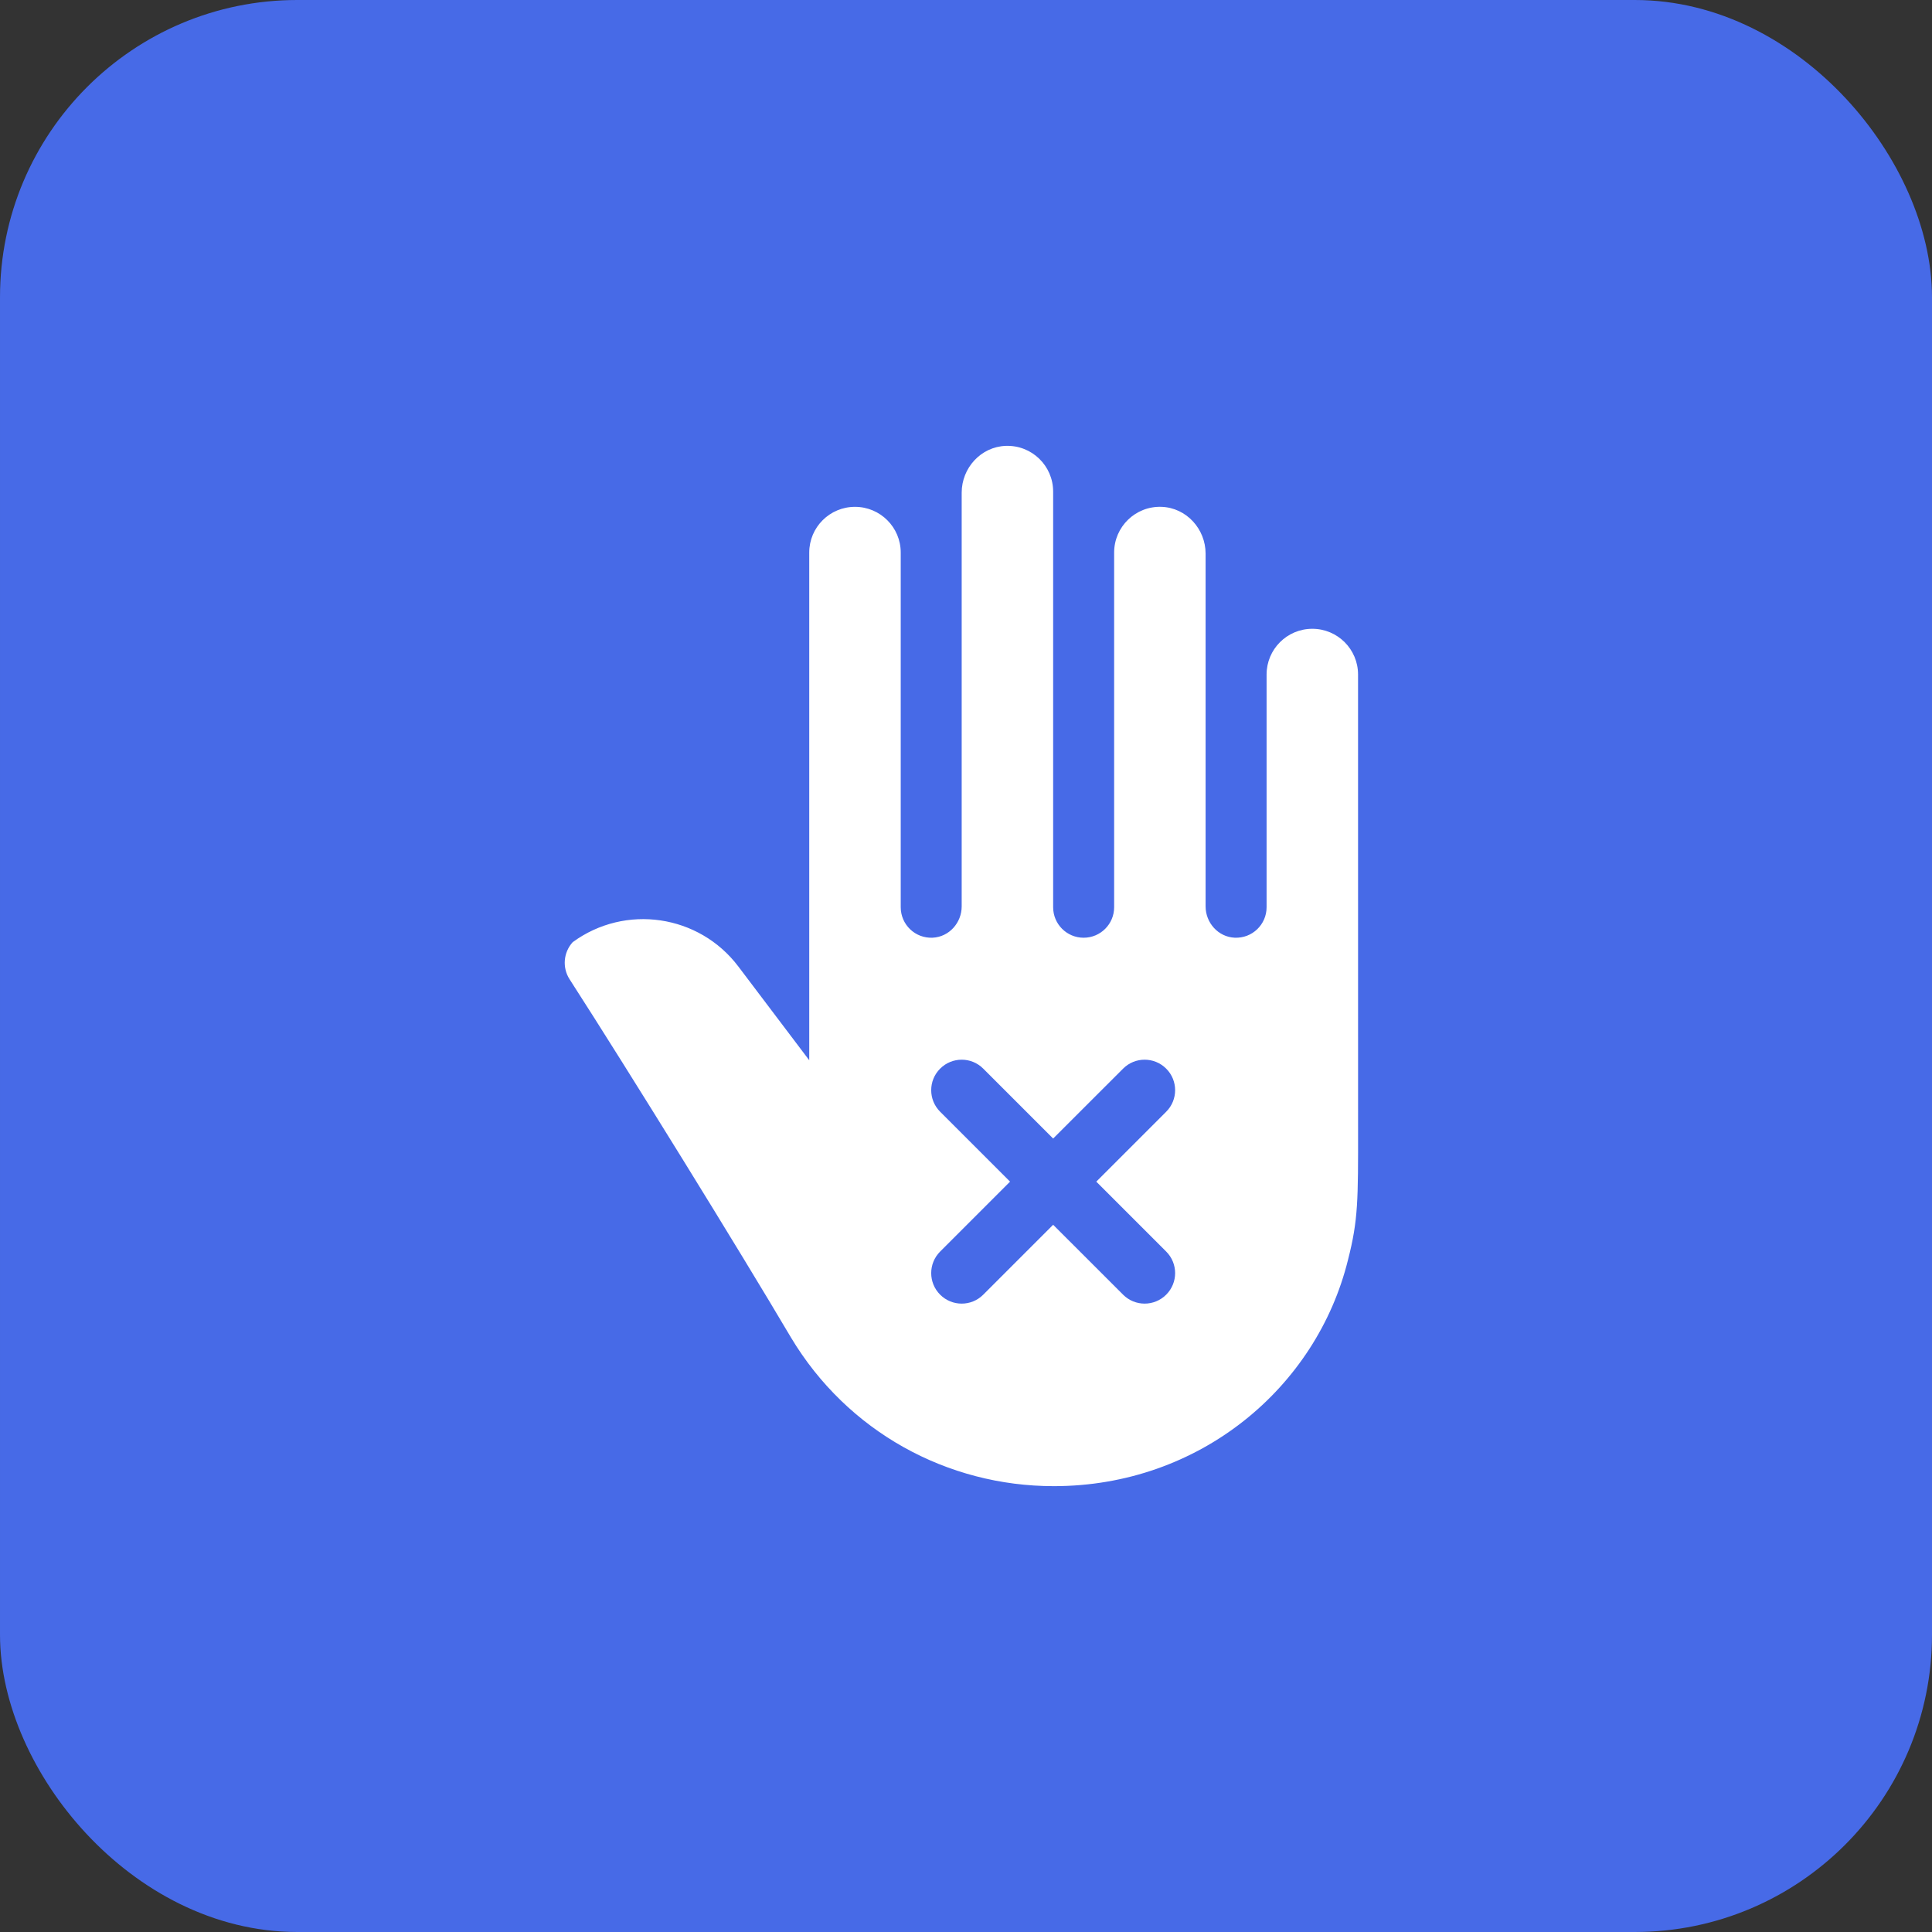 <?xml version="1.0" encoding="UTF-8"?> <svg xmlns="http://www.w3.org/2000/svg" width="65" height="65" viewBox="0 0 65 65" fill="none"><rect x="0" y="0" width="65" height="65" fill="#333333" stroke="none"/><rect x="1" y="1" width="63" height="63" rx="9" fill="#476AE7"></rect><rect x="1" y="1" width="63" height="63" rx="9" stroke="#476AE7" stroke-width="2"></rect><g clip-path="url(#clip0_130_386)"><path d="M19.268 31.698C18.955 32.042 18.911 32.554 19.163 32.946C21.177 36.073 24.865 42.041 26.612 45C28.509 48.166 31.867 50 35.453 50C40.358 50 44.293 46.686 45.352 42.386C45.695 41.048 45.694 40.385 45.691 37.928L45.69 22.693C45.69 21.843 45.001 21.155 44.151 21.155C43.302 21.155 42.613 21.843 42.613 22.693V30.523C42.613 31.106 42.126 31.576 41.537 31.548C40.986 31.522 40.561 31.047 40.561 30.494V18.627C40.561 17.793 39.913 17.082 39.079 17.052C38.203 17.021 37.484 17.722 37.484 18.59V30.523C37.484 31.09 37.025 31.549 36.458 31.549C35.891 31.549 35.432 31.09 35.432 30.523V16.539C35.432 15.67 34.713 14.97 33.837 15.001C33.004 15.031 32.355 15.741 32.355 16.576V30.494C32.355 31.047 31.931 31.522 31.379 31.548C30.79 31.576 30.304 31.106 30.304 30.523V18.59C30.304 17.74 29.615 17.052 28.765 17.052C27.915 17.052 27.226 17.74 27.226 18.59V35.671L24.841 32.517C23.519 30.768 21.038 30.403 19.268 31.698ZM39.235 42.107C39.636 42.508 39.636 43.157 39.235 43.558C38.834 43.959 38.185 43.959 37.785 43.558L35.432 41.206L33.08 43.558C32.68 43.959 32.031 43.959 31.63 43.558C31.229 43.157 31.229 42.508 31.63 42.107L33.982 39.755L31.63 37.403C31.229 37.003 31.229 36.353 31.63 35.953C32.031 35.552 32.68 35.552 33.08 35.953L35.432 38.305L37.785 35.953C38.185 35.552 38.834 35.552 39.235 35.953C39.636 36.353 39.636 37.003 39.235 37.403L36.883 39.755L39.235 42.107Z" fill="white"></path></g><defs><clipPath id="clip0_130_386"><rect width="35" height="35" fill="white" transform="translate(15 15)"></rect></clipPath></defs></svg> 